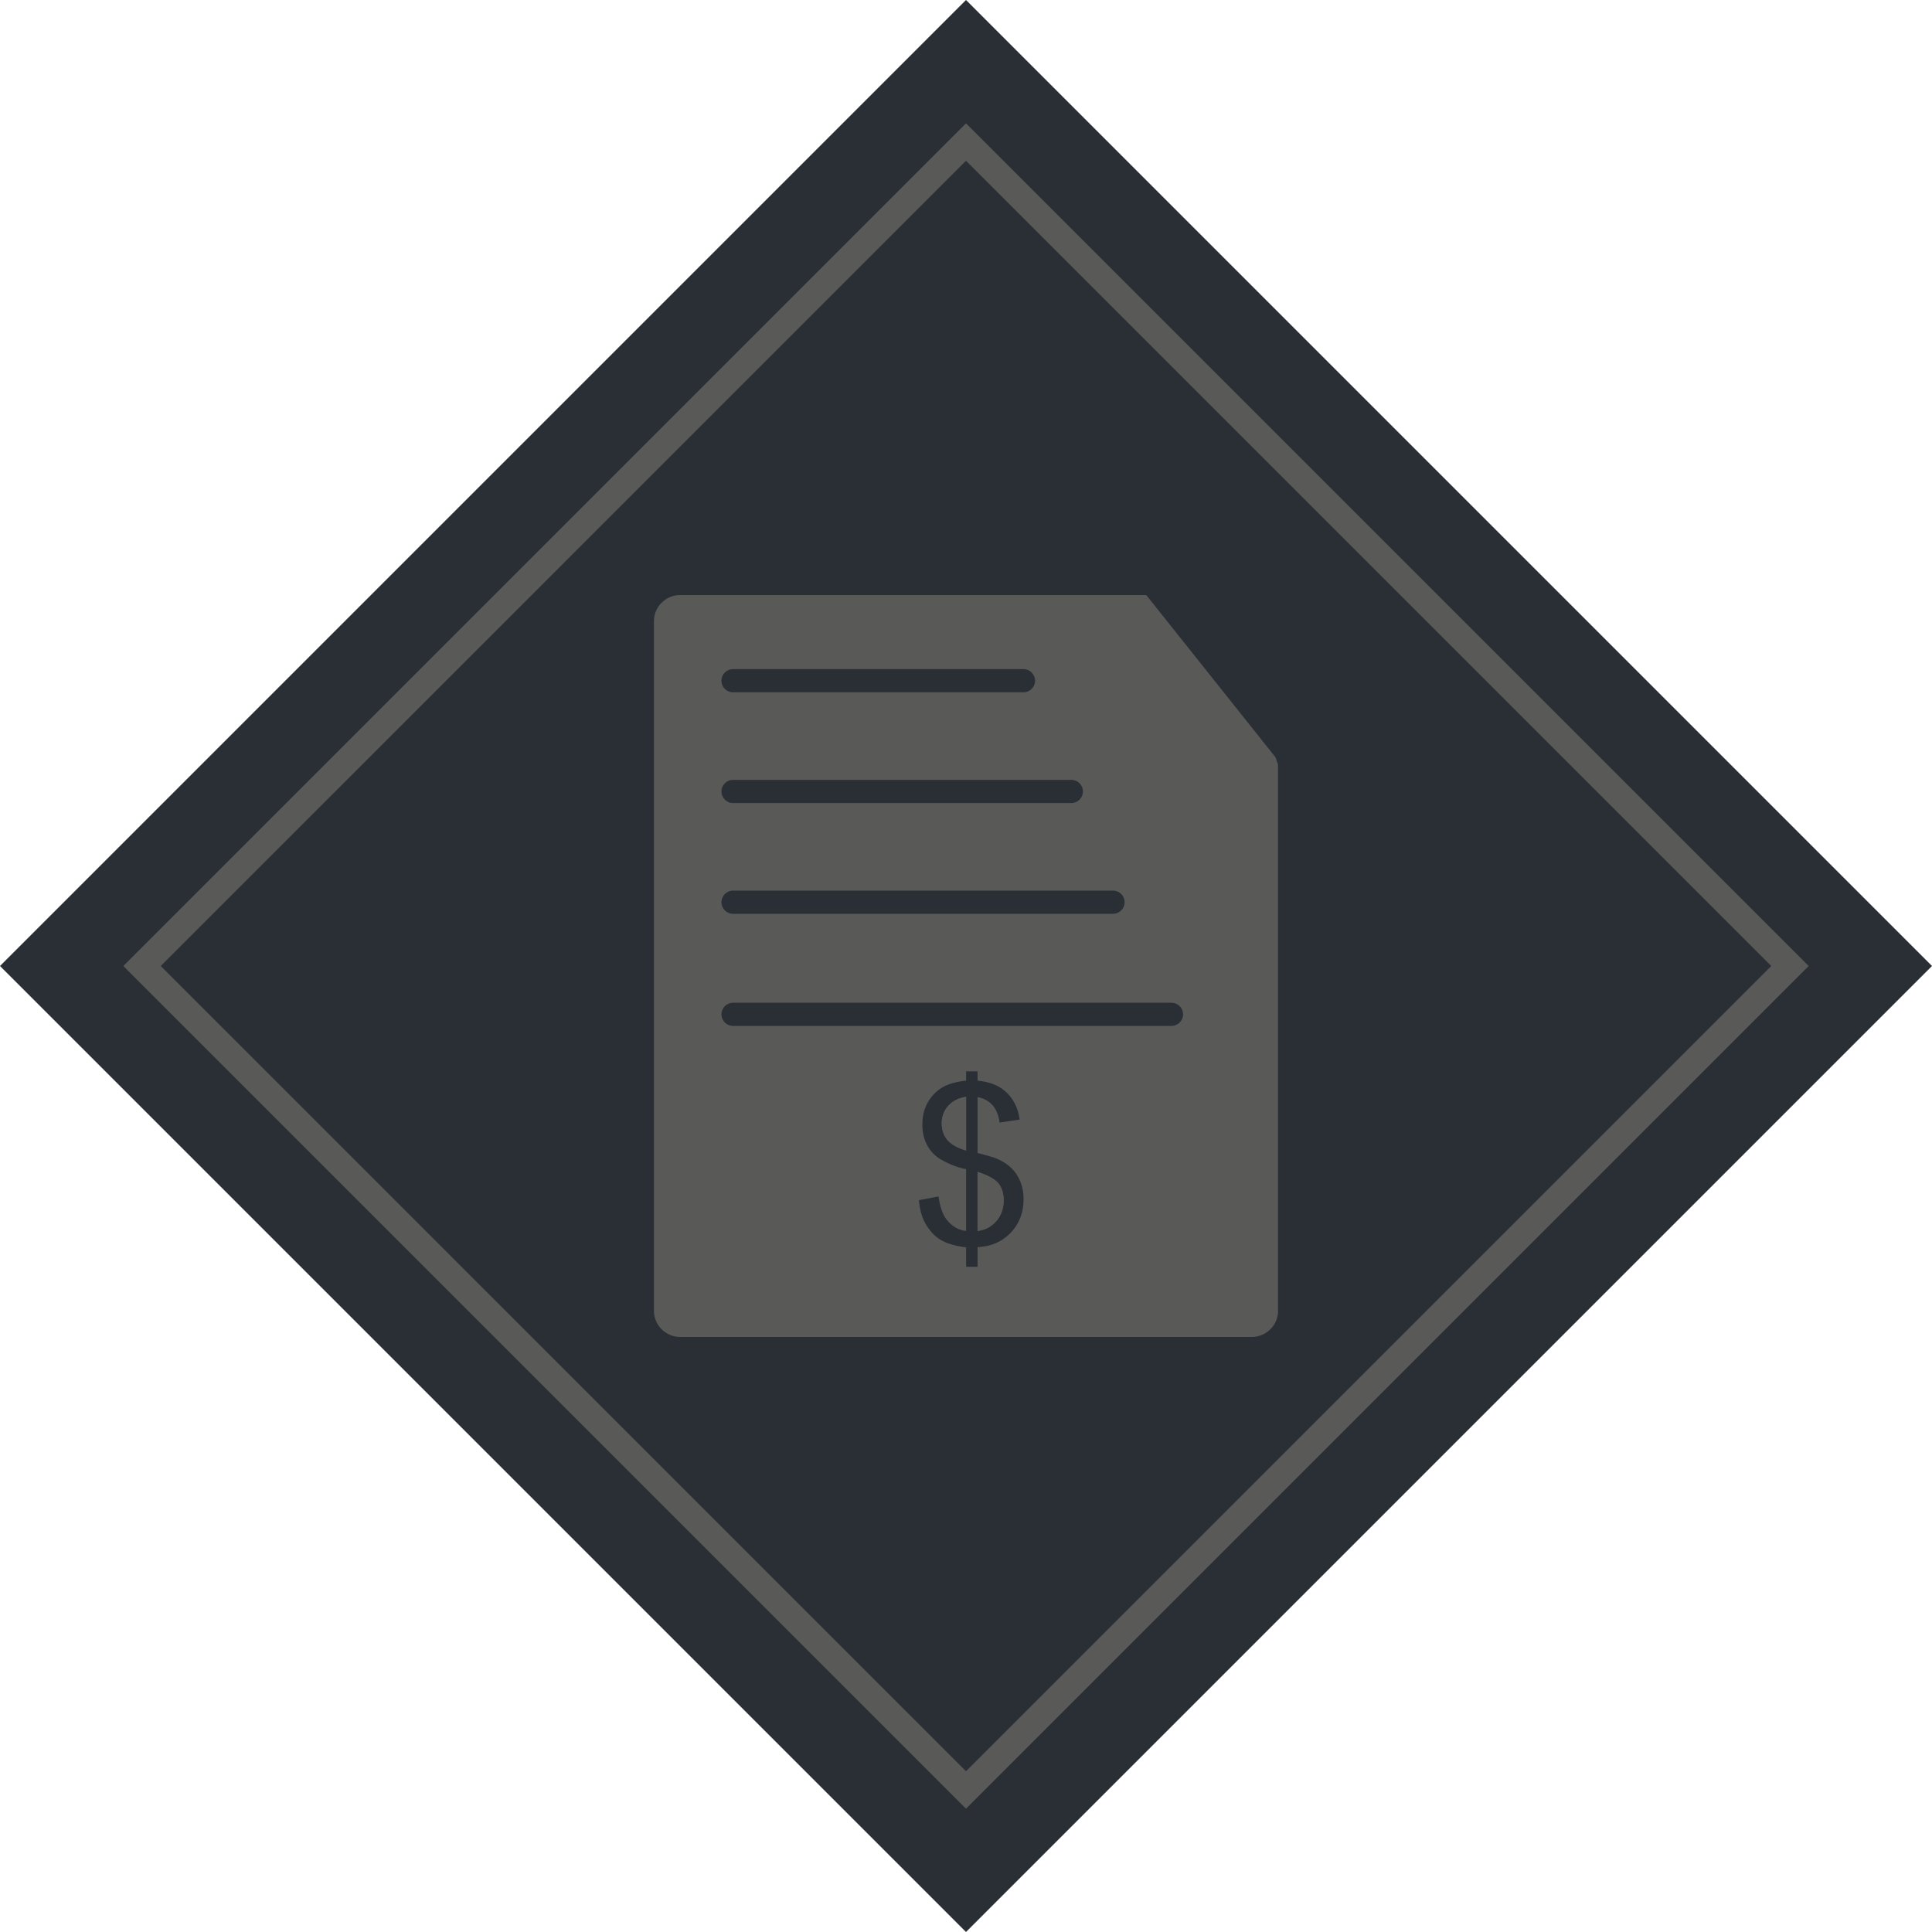 <?xml version="1.0" encoding="UTF-8" standalone="yes"?>
<svg xmlns="http://www.w3.org/2000/svg" xmlns:xlink="http://www.w3.org/1999/xlink" width="500" zoomAndPan="magnify" viewBox="0 0 375 375" height="500" preserveAspectRatio="xMidYMid meet" version="1.0">
  <rect x="-37.5" width="450" fill="#ffffff" y="-37.5" height="450" fill-opacity="1"/>
  <rect x="-37.5" width="450" fill="#ffffff" y="-37.5" height="450" fill-opacity="1"/>
  <path fill="#292f34" d="M 187.5 0 L 375 187.5 L 187.5 375 L 0 187.5 L 187.5 0 " fill-opacity="1" fill-rule="evenodd"/>
  <path fill="#595958" d="M 343.793 187.5 L 187.5 31.207 L 31.203 187.5 L 187.5 343.793 Z M 189.316 25.75 L 351.066 187.5 L 187.5 351.066 L 23.934 187.5 L 187.5 23.934 L 189.316 25.75 " fill-opacity="1" fill-rule="nonzero"/>
  <path fill="#595958" d="M 198.656 134.375 L 142.281 134.375 C 141.039 134.375 140.031 133.367 140.031 132.125 C 140.031 130.883 141.039 129.875 142.281 129.875 L 198.656 129.875 C 199.898 129.875 200.906 130.883 200.906 132.125 C 200.906 133.367 199.898 134.375 198.656 134.375 Z M 207.953 155.871 L 142.281 155.871 C 141.039 155.871 140.031 154.863 140.031 153.621 C 140.031 152.379 141.039 151.371 142.281 151.371 L 207.953 151.371 C 209.191 151.371 210.199 152.379 210.199 153.621 C 210.199 154.863 209.191 155.871 207.953 155.871 Z M 188.129 177.367 L 142.281 177.367 C 141.039 177.367 140.031 176.359 140.031 175.117 C 140.031 173.875 141.039 172.867 142.281 172.867 L 216.035 172.867 C 217.277 172.867 218.285 173.875 218.285 175.117 C 218.285 176.359 217.277 177.367 216.035 177.367 Z M 195.184 199.129 L 142.281 199.129 C 141.039 199.129 140.031 198.125 140.031 196.883 C 140.031 195.641 141.039 194.633 142.281 194.633 L 227.383 194.633 C 228.629 194.633 229.633 195.641 229.633 196.883 C 229.633 198.125 228.629 199.129 227.383 199.129 Z M 189.742 227.461 C 191.762 228.117 193.117 228.859 193.797 229.691 C 194.465 230.52 194.809 231.617 194.809 232.984 C 194.809 234.59 194.328 235.941 193.375 237.027 C 192.414 238.113 191.207 238.75 189.742 238.93 Z M 189.742 223.793 C 191.637 224.273 192.895 224.645 193.508 224.91 C 194.68 225.422 195.637 226.051 196.375 226.789 C 197.117 227.531 197.688 228.41 198.082 229.426 C 198.48 230.445 198.68 231.547 198.68 232.734 C 198.68 235.348 197.844 237.52 196.188 239.266 C 194.527 241.016 192.379 241.945 189.742 242.074 L 189.742 245.879 L 187.52 245.879 L 187.52 242.113 C 185.633 241.879 184.105 241.457 182.926 240.852 C 181.746 240.242 180.727 239.258 179.867 237.906 C 179.012 236.551 178.512 234.898 178.375 232.945 L 182.16 232.234 C 182.453 234.254 182.969 235.742 183.715 236.691 C 184.77 238.035 186.043 238.777 187.52 238.93 L 187.52 226.938 C 185.969 226.645 184.391 226.043 182.77 225.137 C 181.566 224.465 180.648 223.535 179.996 222.352 C 179.348 221.164 179.023 219.82 179.023 218.312 C 179.023 215.633 179.977 213.461 181.867 211.805 C 183.141 210.684 185.027 210.004 187.52 209.754 L 187.52 207.953 L 189.742 207.953 L 189.742 209.754 C 191.93 209.961 193.672 210.602 194.949 211.676 C 196.602 213.039 197.586 214.922 197.922 217.309 L 194.027 217.891 C 193.809 216.414 193.344 215.277 192.637 214.492 C 191.938 213.707 190.973 213.184 189.742 212.934 Z M 184.055 214.648 C 184.898 213.699 186.055 213.113 187.52 212.891 L 187.52 223.316 C 185.805 222.801 184.59 222.109 183.867 221.242 C 183.148 220.379 182.789 219.301 182.789 218.02 C 182.789 216.719 183.211 215.598 184.055 214.648 Z M 248.059 254.438 L 248.055 148.383 L 247.57 146.984 L 223.168 116.352 L 222.488 115.5 L 131.996 115.5 C 130.609 115.5 129.344 116.07 128.422 116.992 L 128.418 116.984 C 127.5 117.902 126.93 119.168 126.93 120.566 L 126.93 254.438 C 126.93 255.832 127.5 257.098 128.418 258.016 L 128.422 258.008 C 129.344 258.93 130.609 259.5 131.996 259.5 L 243.004 259.5 C 244.391 259.5 245.656 258.93 246.578 258.008 L 246.582 258.016 C 247.5 257.098 248.07 255.832 248.07 254.438 L 248.059 254.438 " fill-opacity="1" fill-rule="evenodd"/>
  <path fill="#595958" d="M 187.52 223.316 L 187.52 212.891 C 186.059 213.113 184.898 213.695 184.055 214.648 C 183.211 215.598 182.789 216.719 182.789 218.02 C 182.789 219.301 183.148 220.379 183.871 221.242 C 184.59 222.109 185.809 222.801 187.52 223.316 " fill-opacity="1" fill-rule="evenodd"/>
  <path fill="#595958" d="M 193.371 237.027 C 194.328 235.941 194.809 234.59 194.809 232.984 C 194.809 231.621 194.465 230.516 193.793 229.691 C 193.117 228.859 191.762 228.117 189.742 227.461 L 189.742 238.93 C 191.207 238.75 192.414 238.113 193.371 237.027 " fill-opacity="1" fill-rule="evenodd"/>
</svg>